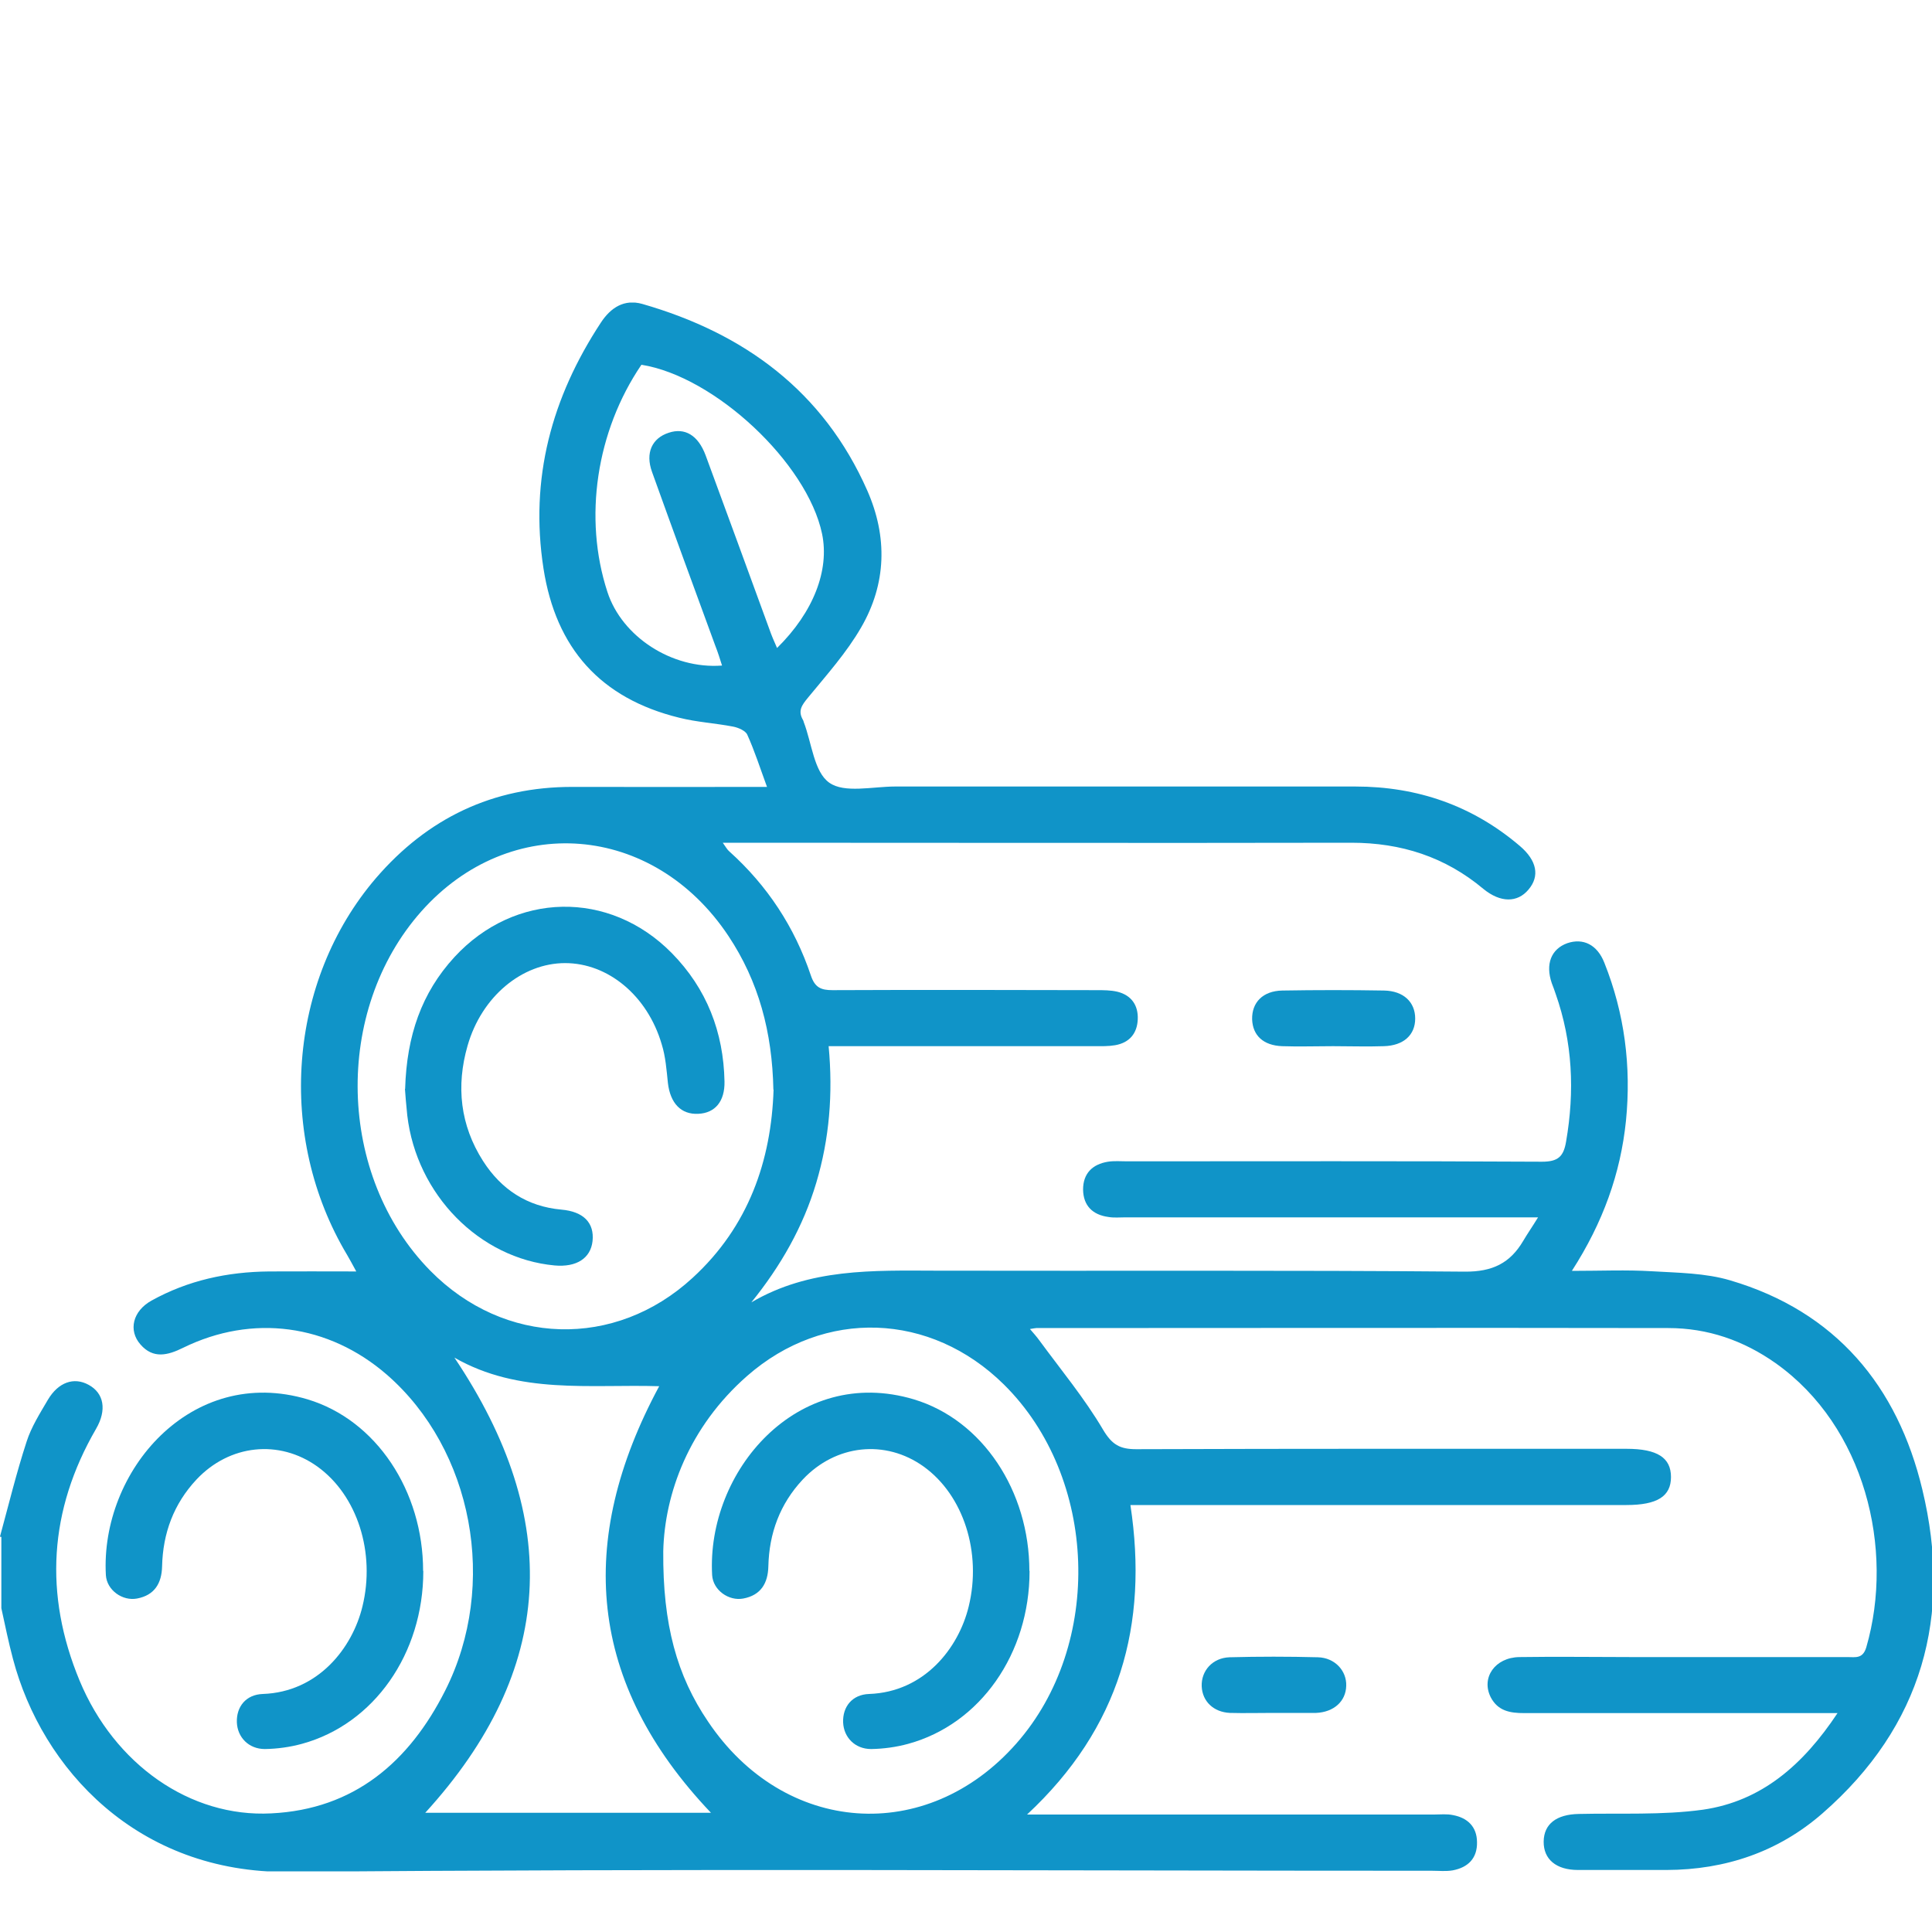 <?xml version="1.0" encoding="UTF-8"?>
<svg id="Layer_1" data-name="Layer 1" xmlns="http://www.w3.org/2000/svg" xmlns:xlink="http://www.w3.org/1999/xlink" viewBox="0 0 100 100">
  <defs>
    <style>
      .cls-1 {
        fill: #1094c8;
      }

      .cls-2 {
        clip-path: url(#clippath);
      }

      .cls-3 {
        fill: none;
      }
    </style>
    <clipPath id="clippath">
      <rect class="cls-3" y="15.66" width="100" height="81.2"/>
    </clipPath>
  </defs>
  <g class="cls-2">
    <g>
      <path class="cls-1" d="m0,79.53c.45-1.65.85-3.3,1.38-4.92.24-.75.69-1.46,1.1-2.16.54-.91,1.35-1.19,2.11-.77.79.43.95,1.3.38,2.28-2.44,4.21-2.7,8.57-.85,13.03,1.8,4.33,5.72,7.09,9.92,6.87,4.3-.21,7.14-2.67,9-6.35,2.77-5.48,1.43-12.49-3.02-16.36-3.01-2.61-6.95-3.15-10.54-1.39-.79.39-1.55.59-2.21-.17-.64-.73-.4-1.73.57-2.27,1.89-1.05,3.93-1.49,6.09-1.51,1.45-.01,2.92,0,4.51,0-.2-.37-.33-.61-.47-.85-3.67-6.13-3.07-14.19,1.49-19.51,2.66-3.09,6.04-4.73,10.18-4.72,3.31.01,6.63,0,10.06,0-.36-.98-.64-1.86-1.02-2.7-.09-.21-.47-.37-.73-.42-.93-.18-1.88-.23-2.79-.46-4.08-1-6.39-3.6-7.03-7.73-.72-4.65.42-8.84,2.97-12.72.51-.78,1.21-1.23,2.14-.97,5.29,1.52,9.38,4.52,11.65,9.66,1.06,2.41.99,4.83-.32,7.09-.75,1.3-1.78,2.45-2.74,3.62-.33.4-.55.69-.26,1.18.02.03.02.06.03.09.42,1.09.53,2.58,1.32,3.14.78.56,2.25.2,3.41.2h23.82c3.22,0,6.07.99,8.52,3.08.88.75,1.04,1.56.44,2.26-.57.68-1.45.68-2.33-.04-1.98-1.66-4.26-2.39-6.83-2.39-10.51.02-21.02,0-31.53,0h-1.01c.16.22.23.36.34.45,1.97,1.77,3.38,3.92,4.22,6.42.21.63.53.76,1.12.76,4.55-.02,9.11-.01,13.67,0,.36,0,.72,0,1.07.08.73.18,1.09.7,1.06,1.43s-.43,1.21-1.17,1.34c-.35.06-.71.05-1.07.05h-13.76c.23,2.46.04,4.79-.64,7.07-.68,2.28-1.84,4.31-3.36,6.19,3.01-1.77,6.3-1.65,9.59-1.64,9.11.02,18.23-.03,27.34.05,1.43.01,2.34-.44,3.02-1.59.21-.36.45-.7.77-1.22h-21.37c-.29,0-.59.03-.87-.02-.82-.11-1.3-.59-1.31-1.42,0-.83.48-1.31,1.29-1.44.32-.05.65-.02.98-.02,7.16,0,14.32-.02,21.48.02.84,0,1.12-.27,1.25-1.04.45-2.6.34-5.15-.54-7.65-.06-.18-.13-.37-.2-.55-.34-.99-.03-1.77.8-2.07.82-.28,1.55.07,1.92,1.01,1.05,2.63,1.4,5.37,1.12,8.18-.28,2.73-1.19,5.27-2.8,7.77,1.5,0,2.83-.06,4.14.02,1.35.08,2.77.09,4.05.47,5.47,1.61,8.67,5.48,9.95,10.83,1.57,6.52,0,12.25-5.17,16.76-2.28,1.99-5.02,2.92-8.07,2.93h-4.58c-1.14,0-1.79-.56-1.78-1.47.01-.91.66-1.41,1.82-1.43,2.14-.05,4.31.07,6.42-.22,3.04-.44,5.19-2.32,6.97-5h-16.22c-.73,0-1.36-.11-1.73-.82-.51-1.01.22-2.06,1.48-2.08,1.95-.03,3.9,0,5.86,0h11.13c.41,0,.79.1.97-.51,1.47-5.08-.08-11.43-4.69-14.7-1.67-1.18-3.52-1.82-5.56-1.82-10.91-.02-21.81,0-32.71,0-.06,0-.13.02-.33.05.19.22.35.4.48.58,1.13,1.54,2.35,3.01,3.31,4.64.46.77.87,1,1.71,1,8.46-.03,16.93-.02,25.38-.02,1.59,0,2.3.46,2.3,1.46s-.71,1.45-2.31,1.45h-25.67c.94,6.19-.54,11.54-5.35,16.02h21.07c.33,0,.66-.04.98.03.75.14,1.23.6,1.24,1.39.02.84-.46,1.32-1.26,1.47-.35.06-.71.02-1.07.02-19.72,0-39.44-.12-59.16.06-7.85.07-12.79-5.34-14.29-11.03-.23-.86-.41-1.75-.6-2.62v-3.69h.01-.05Zm40.03-23.13c-.06-2.98-.76-5.6-2.33-7.96-3.89-5.84-11.3-6.43-15.89-1.27-4.57,5.15-4.37,13.69.46,18.6,3.83,3.89,9.56,4.07,13.58.37,2.9-2.66,4.07-6.07,4.19-9.74h-.01Zm-5.7,23.89c-.03,3.8.71,6.45,2.32,8.82,3.94,5.87,11.31,6.4,15.95,1.14,4.53-5.13,4.23-13.78-.64-18.59-3.79-3.74-9.29-3.95-13.29-.44-3.01,2.64-4.27,6.09-4.34,9.07h0Zm-10.81-10.02c5.62,8.37,5.23,16.17-1.51,23.56h14.79c-6.38-6.71-7-14.06-2.68-22.08-3.59-.11-7.25.44-10.6-1.48h.01Zm13.85-35.83c-.11-.35-.21-.67-.34-1-1.1-3-2.2-6-3.28-9.01-.36-.99,0-1.75.86-2.03.83-.28,1.52.12,1.91,1.16,1.11,3,2.2,6,3.3,9,.11.32.24.62.4.98,1.89-1.86,2.72-4.03,2.33-5.91-.77-3.67-5.56-8.15-9.35-8.75-2.34,3.44-3.01,7.94-1.76,11.76.75,2.31,3.33,4,5.92,3.81h.01Z"/>
      <path class="cls-1" d="m21.91,81.32c0,4.27-2.55,7.92-6.28,8.94-.62.17-1.28.26-1.92.27-.84,0-1.42-.61-1.45-1.38-.03-.81.47-1.44,1.34-1.47,2.87-.1,4.64-2.38,5.16-4.53.68-2.78-.26-5.75-2.33-7.24-1.98-1.42-4.55-1.15-6.26.67-1.18,1.26-1.74,2.78-1.78,4.49-.02.88-.39,1.5-1.3,1.67-.75.14-1.56-.43-1.61-1.21-.3-5.37,4.41-10.9,10.44-9.1,3.56,1.07,5.98,4.75,5.98,8.88h.01Z"/>
      <path class="cls-1" d="m53.29,81.32c0,4.27-2.55,7.92-6.28,8.94-.62.17-1.28.26-1.92.27-.84,0-1.42-.61-1.45-1.38-.03-.81.47-1.44,1.34-1.47,2.87-.1,4.64-2.38,5.16-4.53.68-2.78-.26-5.75-2.33-7.24-1.98-1.42-4.55-1.15-6.26.67-1.18,1.26-1.74,2.78-1.78,4.49-.02.88-.39,1.5-1.3,1.67-.75.14-1.56-.43-1.61-1.21-.3-5.37,4.41-10.9,10.44-9.1,3.56,1.07,5.98,4.75,5.98,8.88h.01Z"/>
      <path class="cls-1" d="m68.99,54.15c-.87,0-1.76.03-2.63,0-.98-.04-1.52-.56-1.55-1.39-.02-.87.55-1.47,1.56-1.49,1.76-.03,3.52-.03,5.27,0,1.01.02,1.61.6,1.61,1.45s-.6,1.4-1.62,1.43c-.87.03-1.76,0-2.63,0h0Z"/>
      <path class="cls-1" d="m65.9,88.66c-.74,0-1.49.02-2.24,0-.85-.04-1.43-.6-1.46-1.38-.03-.8.56-1.47,1.44-1.5,1.52-.04,3.05-.04,4.57,0,.88.02,1.5.7,1.47,1.48-.02.8-.64,1.36-1.56,1.4,0,0-2.24,0-2.24,0Z"/>
      <path class="cls-1" d="m20.97,56.35c.08-2.74.85-4.96,2.55-6.81,3.12-3.39,8.02-3.49,11.25-.21,1.81,1.84,2.68,4.09,2.73,6.65.02,1.03-.49,1.63-1.35,1.67-.9.05-1.46-.55-1.58-1.6-.07-.67-.12-1.36-.32-2-.74-2.52-2.78-4.2-5-4.2s-4.32,1.72-5.05,4.28c-.6,2.09-.38,4.11.8,5.96.94,1.47,2.28,2.36,4.06,2.52,1.15.1,1.71.69,1.61,1.63-.1.89-.83,1.36-1.96,1.26-3.89-.36-7.15-3.66-7.63-7.77-.06-.55-.1-1.1-.12-1.37h.01Z"/>
    </g>
  </g>
</svg>